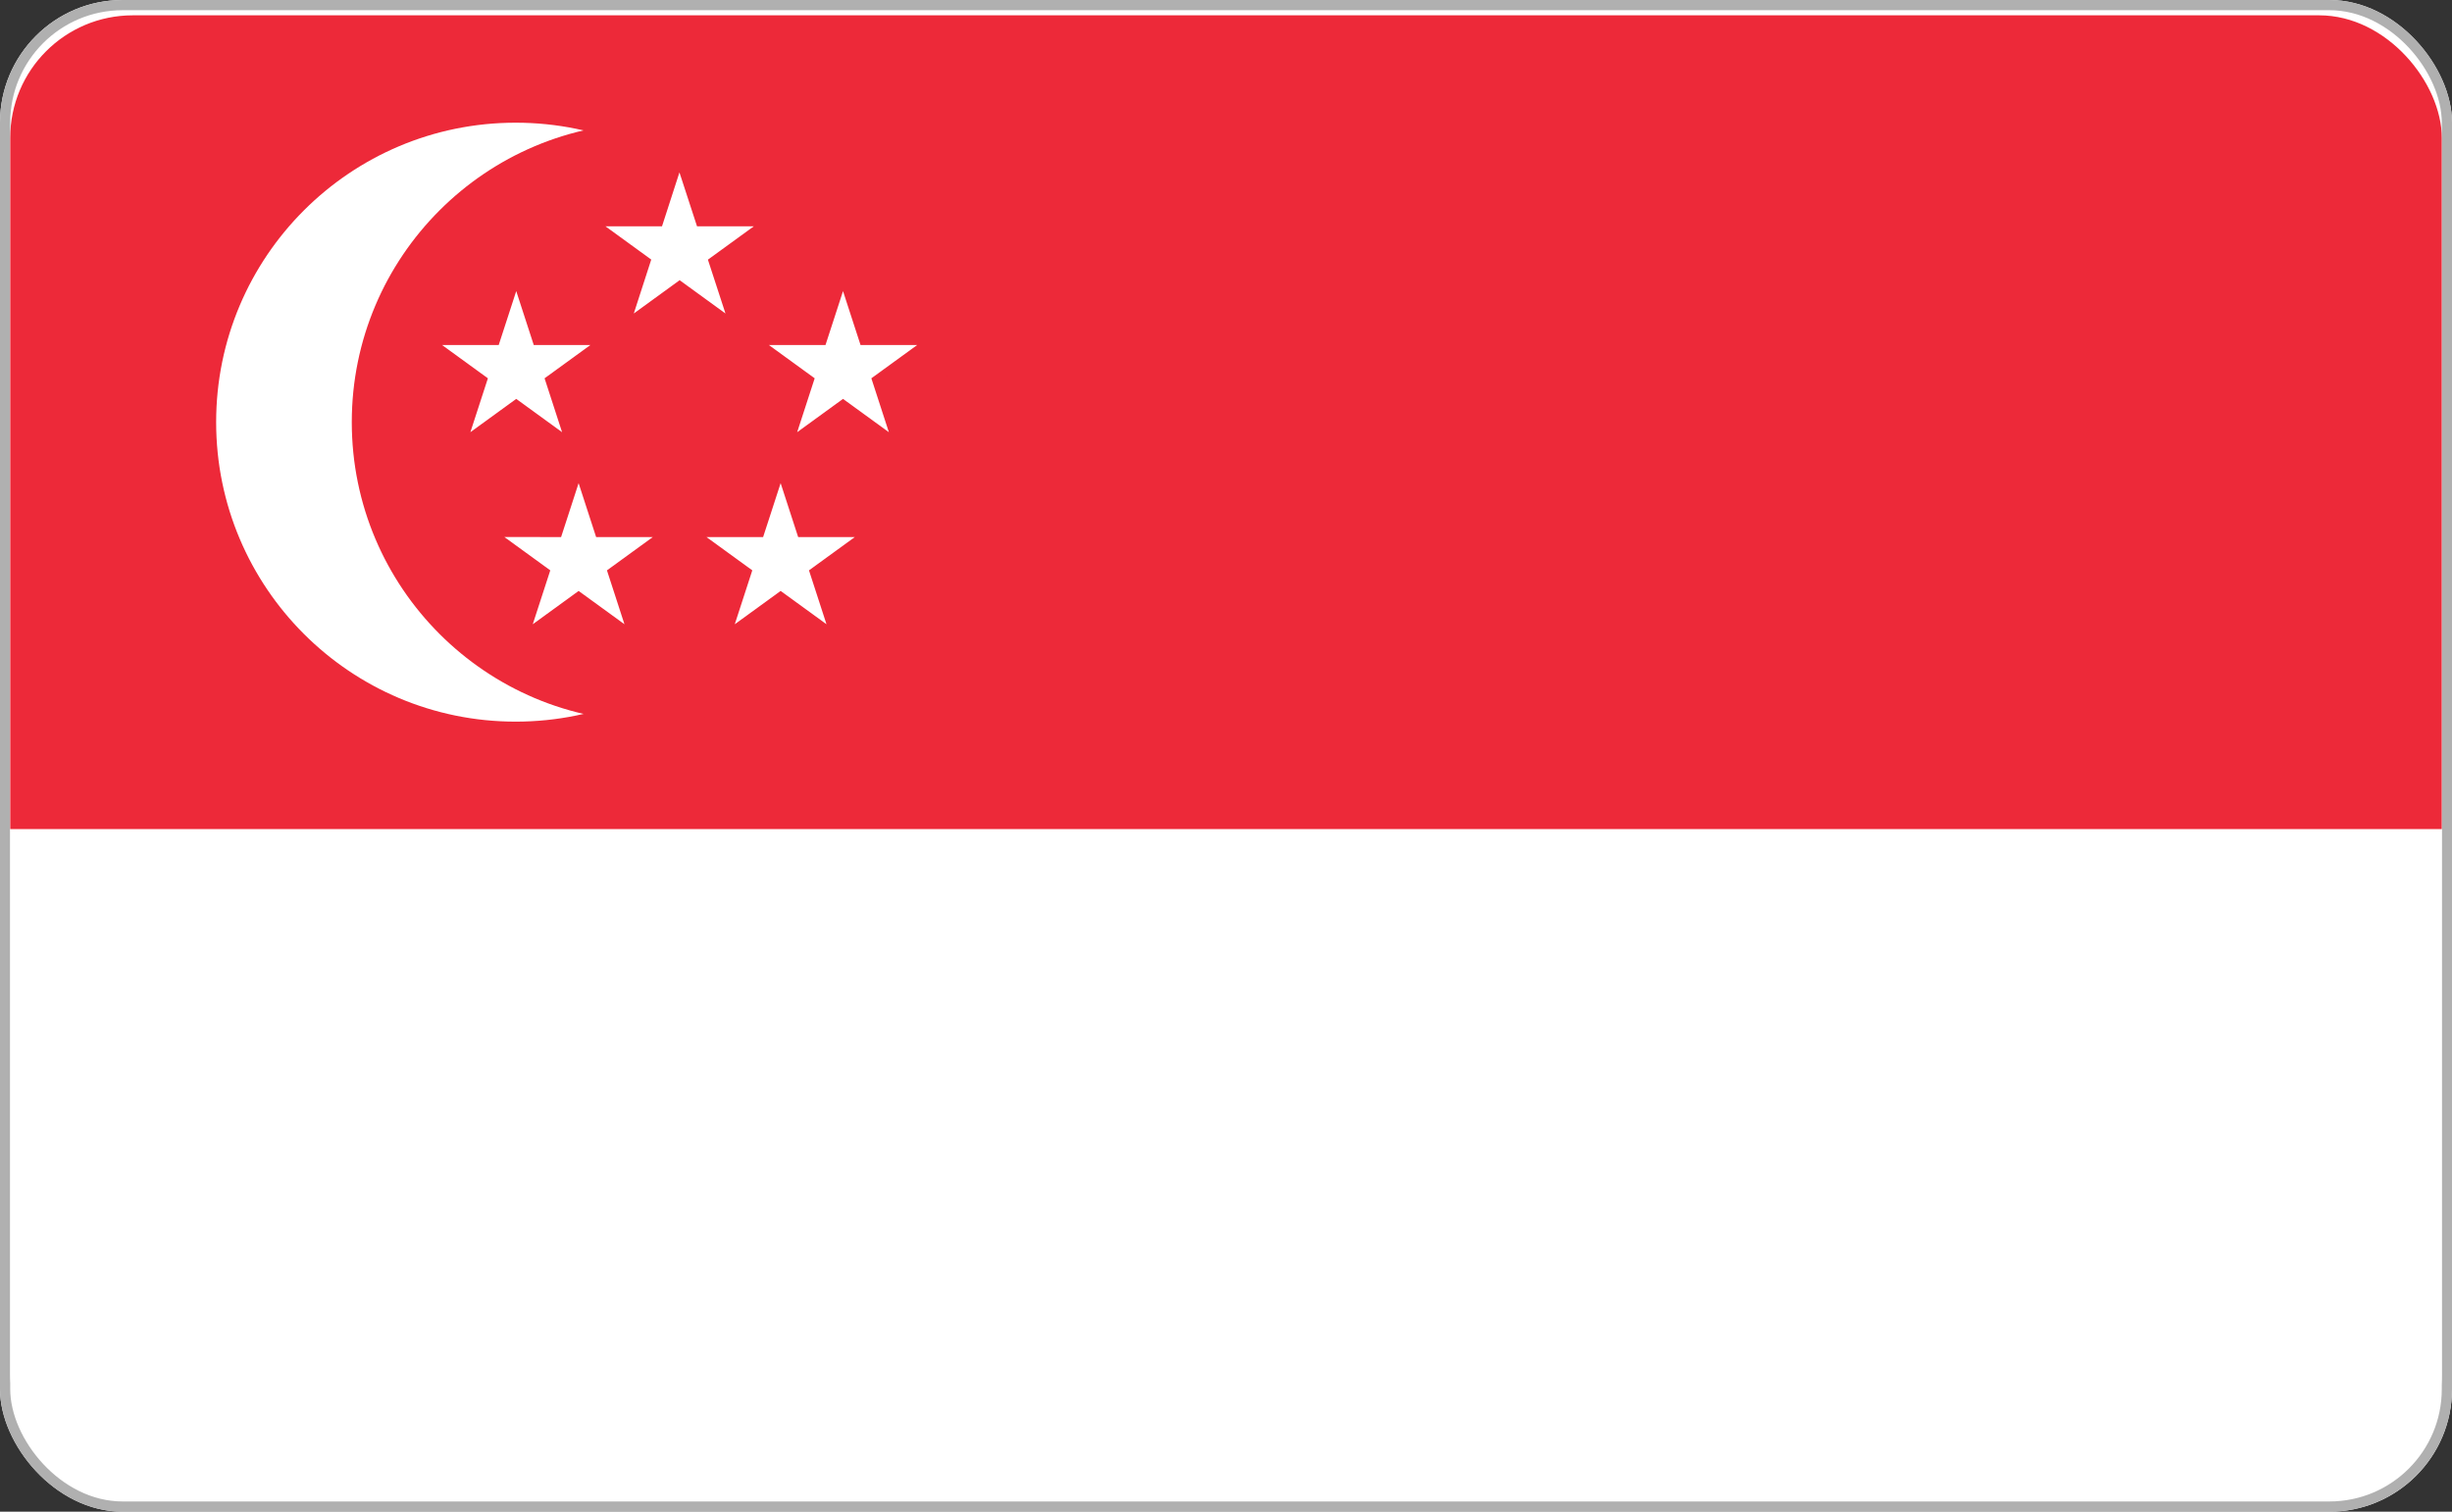 <?xml version="1.0" encoding="UTF-8"?> <svg xmlns="http://www.w3.org/2000/svg" xmlns:xlink="http://www.w3.org/1999/xlink" width="60" height="37" viewBox="0 0 60 37"><rect x="0" y="0" width="60" height="37" fill="#333333" stroke="none"/><defs><clipPath id="clip-path"><rect id="Rectangle_1033" data-name="Rectangle 1033" width="59.5" height="36.25" rx="3" transform="translate(227.25 224)" fill="#fff" stroke="#707070" stroke-width="1"></rect></clipPath></defs><g id="Group_656" data-name="Group 656" transform="translate(-198 -153)"><g id="Rectangle_1034" data-name="Rectangle 1034" transform="translate(198 153)" fill="#fff" stroke="#b0b0b0" stroke-width="0.25"><rect width="60" height="37" rx="3" stroke="none"></rect><rect x="0.125" y="0.125" width="59.75" height="36.75" rx="2.875" fill="none"></rect></g><g id="Mask_Group_4" data-name="Mask Group 4" transform="translate(-29 -70.625)" clip-path="url(#clip-path)"><g id="Flag_of_Singapore" transform="translate(227 224)"><path id="Path_9208" data-name="Path 9208" d="M0,0H59.75V39.833H0Z" fill="#fff"></path><path id="Path_9209" data-name="Path 9209" d="M0,0H59.75V19.917H0Z" fill="#ed2939"></path><circle id="Ellipse_1215" data-name="Ellipse 1215" cx="7.33" cy="7.33" r="7.33" transform="translate(5.289 2.628)" fill="#fff"></circle><circle id="Ellipse_1216" data-name="Ellipse 1216" cx="7.33" cy="7.33" r="7.33" transform="translate(8.608 2.628)" fill="#ed2939"></circle><path id="s" d="M15.2,3.475,14.083,6.928,17.02,4.794H13.389l2.937,2.134Z" transform="translate(1.426 0.37)" fill="#fff"></path><g id="t" transform="translate(11.568 6.343)"><path id="Path_9210" data-name="Path 9210" d="M1.815,0,.693,3.453,3.631,1.319H0L2.937,3.453Z" transform="translate(10.315 0) rotate(72)" fill="#fff"></path><path id="Path_9211" data-name="Path 9211" d="M1.815,0,.693,3.453,3.631,1.319H0L2.937,3.453Z" transform="translate(2.937 9.628) rotate(-144)" fill="#fff"></path></g><g id="Group_655" data-name="Group 655" transform="translate(18.505 4.027) rotate(72)"><path id="Path_9212" data-name="Path 9212" d="M1.815,0,.693,3.453,3.631,1.319H0L2.937,3.453Z" transform="translate(10.315 0) rotate(72)" fill="#fff"></path><path id="Path_9213" data-name="Path 9213" d="M1.815,0,.693,3.453,3.631,1.319H0L2.937,3.453Z" transform="translate(2.937 9.628) rotate(-144)" fill="#fff"></path></g></g></g></g></svg> 